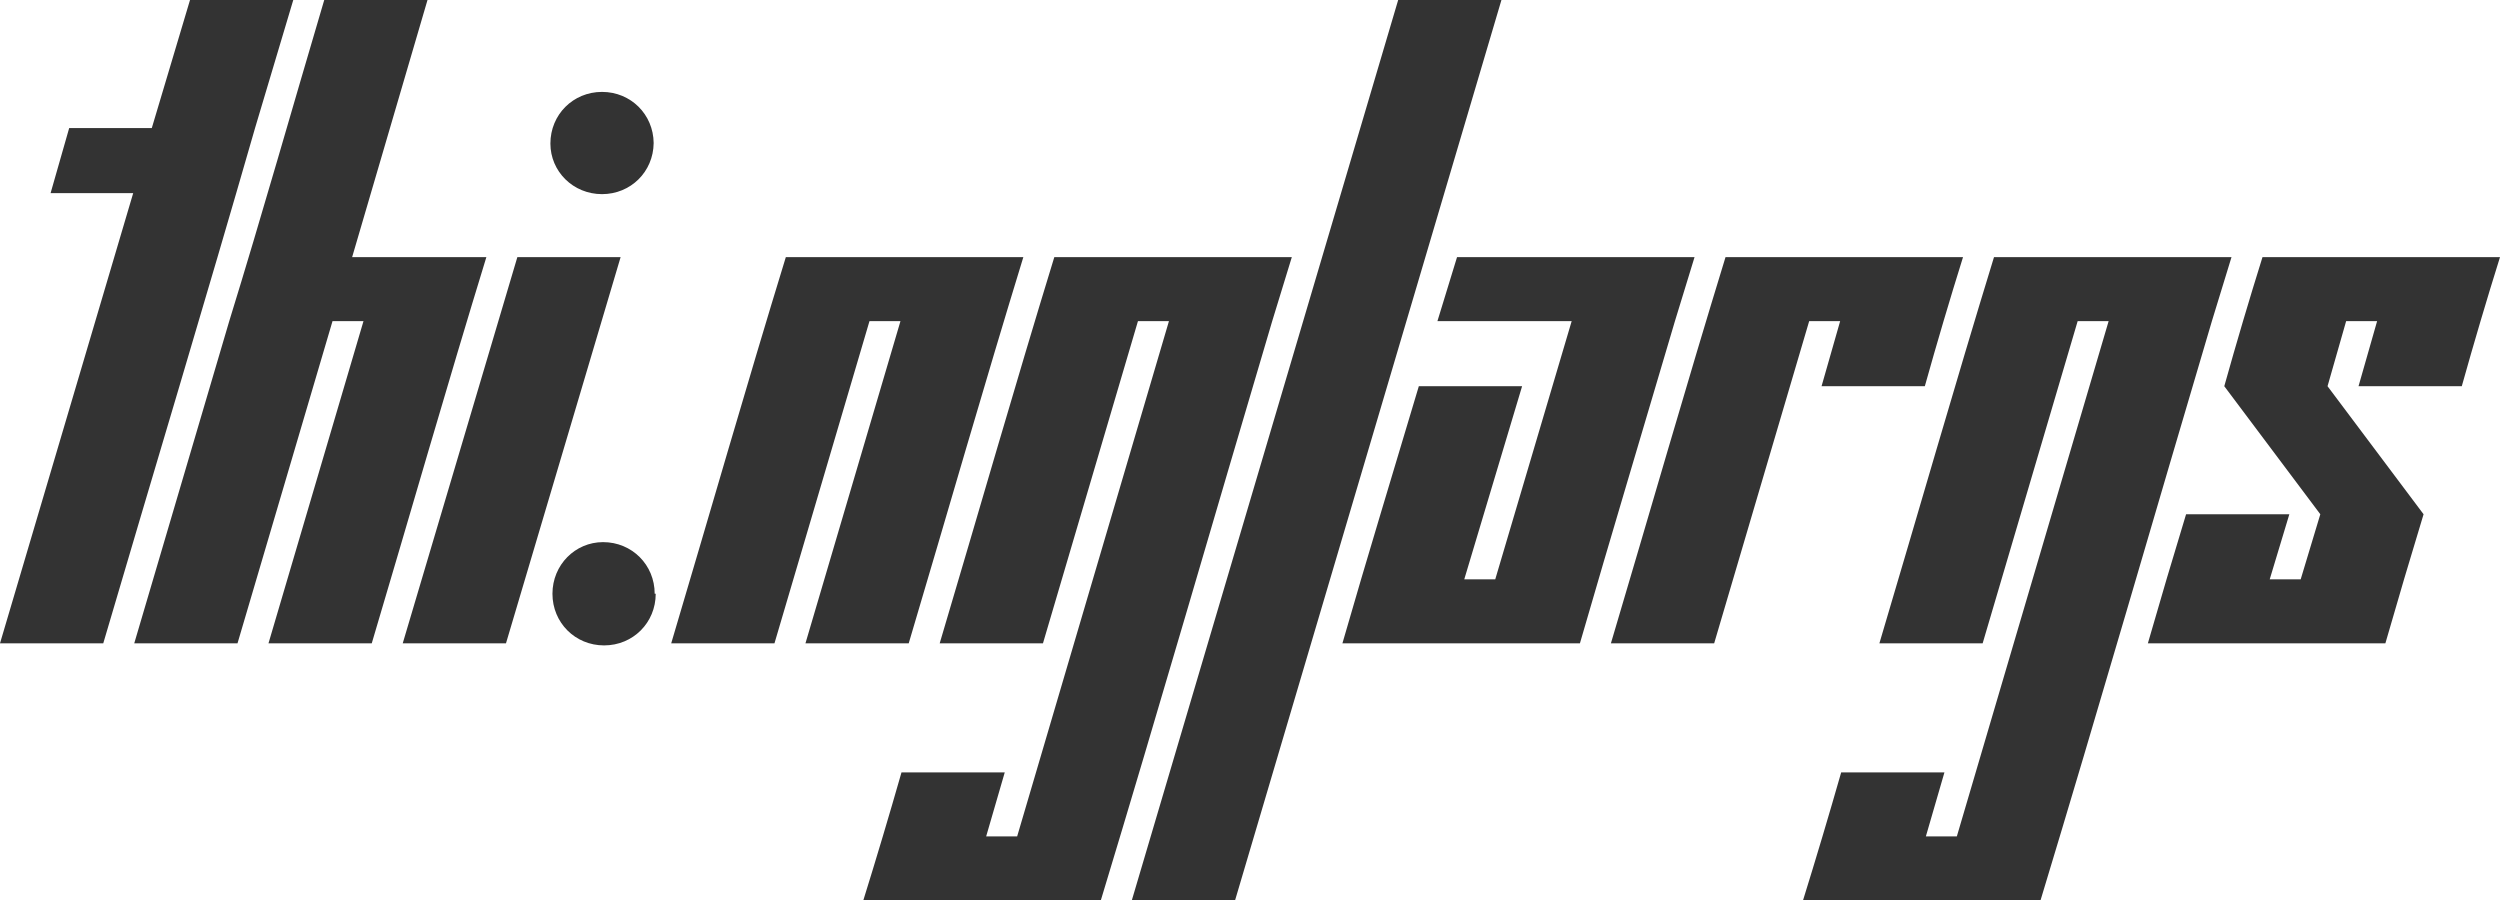 <svg version="1.1" xmlns="http://www.w3.org/2000/svg" xmlns:xlink="http://www.w3.org/1999/xlink" width="170.227" height="61.313" viewBox="0 3.715 170.227 61.313" stroke="none"><style>path { fill: #333; } @media (prefers-color-scheme: dark) { path { fill: #ccc; } }</style><path d="M0 47.520L7.031 47.520C10.469 35.817 13.986 24.193 17.367 12.434L19.969 3.715L12.938 3.715L10.336 12.434L4.711 12.434L3.445 16.864L9.070 16.864Z"/><path d="M18.281 47.520L25.313 47.520C27.919 38.759 30.449 29.922 33.117 21.223L23.977 21.223L29.109 3.715L22.078 3.715C19.919 11.002 17.838 18.366 15.609 25.583L9.141 47.520L16.172 47.520L22.641 25.583L24.750 25.583Z"/><path d="M44.508 13.454C44.489 11.502 42.949 9.973 40.992 9.973C39.023 9.973 37.477 11.520 37.477 13.489C37.477 15.387 39.023 16.934 40.992 16.934C42.949 16.934 44.489 15.406 44.508 13.454C44.508 13.442 44.508 13.430 44.508 13.418ZM27.422 47.520L34.453 47.520L42.258 21.223L35.227 21.223Z"/><path d="M44.578 44.145C44.578 42.176 43.031 40.629 41.063 40.629C39.164 40.629 37.617 42.176 37.617 44.145C37.617 46.114 39.164 47.661 41.133 47.661C43.102 47.661 44.648 46.114 44.648 44.145Z"/><path d="M54.844 47.520L61.875 47.520C64.481 38.759 67.012 29.922 69.680 21.223L53.508 21.223C50.839 29.922 48.310 38.760 45.703 47.520L52.734 47.520L59.203 25.583L61.313 25.583Z"/><path d="M58.781 65.028L74.953 65.028C78.918 51.954 82.725 38.721 86.625 25.583L87.961 21.223L71.789 21.223C69.121 29.922 66.591 38.760 63.984 47.520L71.016 47.520L77.484 25.583L79.594 25.583L69.258 60.668L67.148 60.668L68.414 56.309L61.383 56.309C60.544 59.244 59.677 62.150 58.781 65.028Z"/><path d="M77.063 65.028L84.094 65.028L102.234 3.715L95.203 3.715Z"/><path d="M91.406 47.520L107.578 47.520C109.703 40.176 111.892 32.896 114.047 25.583L115.383 21.223L99.211 21.223L97.875 25.583L107.016 25.583L101.813 43.161L99.703 43.161L103.641 30.012L96.609 30.012C94.874 35.847 93.096 41.640 91.406 47.520Z"/><path d="M124.031 30.012L131.063 30.012C131.893 27.046 132.760 24.116 133.664 21.223L117.492 21.223C114.824 29.922 112.294 38.760 109.688 47.520L116.719 47.520L123.188 25.583L125.297 25.583Z"/><path d="M122.766 65.028L138.938 65.028C142.903 51.954 146.709 38.721 150.609 25.583L151.945 21.223L135.773 21.223C133.105 29.922 130.576 38.760 127.969 47.520L135 47.520L141.469 25.583L143.578 25.583L133.242 60.668L131.133 60.668L132.398 56.309L125.367 56.309C124.528 59.244 123.661 62.150 122.766 65.028Z"/><path d="M160.594 30.012L167.625 30.012C168.456 27.046 169.322 24.116 170.227 21.223L154.055 21.223C153.151 24.116 152.283 27.046 151.453 30.012L157.992 38.731L156.656 43.161L154.547 43.161L155.883 38.731L148.852 38.731C147.965 41.641 147.097 44.570 146.250 47.520L162.422 47.520C163.269 44.570 164.137 41.641 165.023 38.731L158.484 30.012L159.750 25.583L161.859 25.583Z"/></svg>